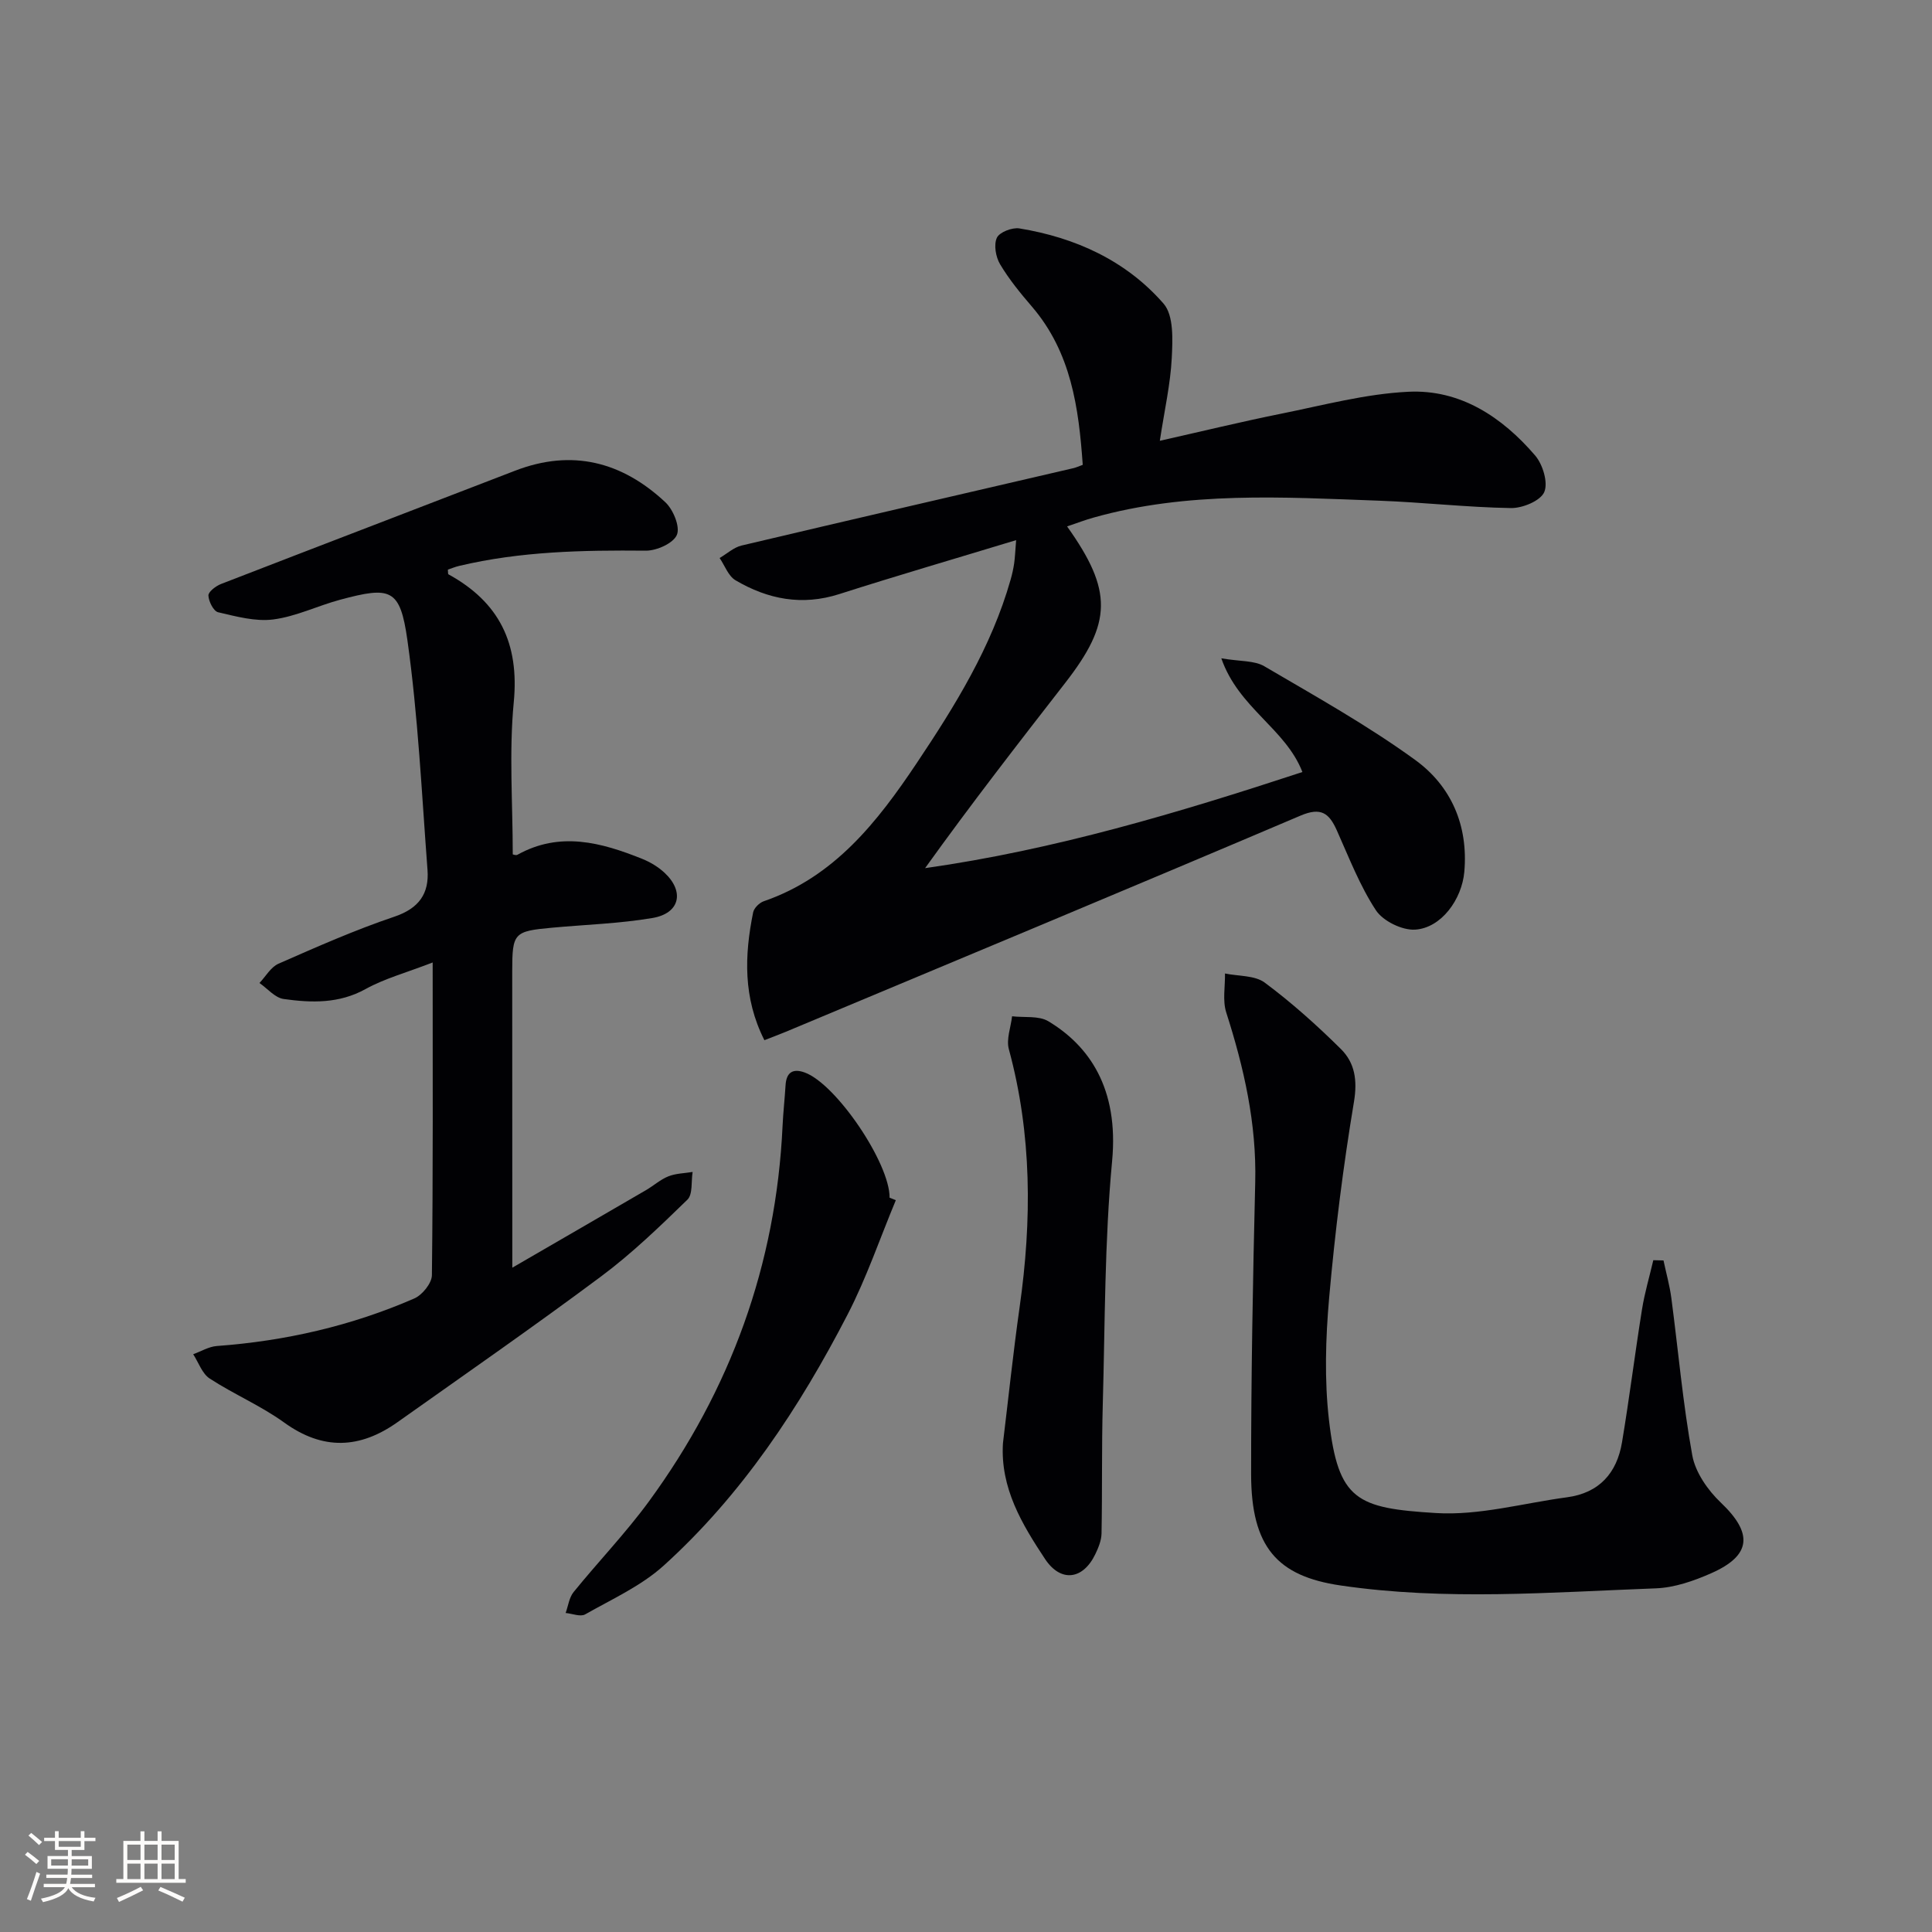 <svg enable-background="new 0 0 400 400" viewBox="0 0 400 400" xmlns="http://www.w3.org/2000/svg"><rect x="0" y="0" width="400" height="400" fill="#808080" stroke="none"/><g fill="#010104"><path d="m220.93 108.99c9.49 13.32 9.31 19.92-.36 32.36-9.78 12.58-19.55 25.16-29.04 38.39 26.78-3.79 52.46-11.47 78.12-19.9-3.51-9.03-13.19-13.2-16.79-23.54 3.95.67 6.85.43 8.9 1.64 10.57 6.2 21.34 12.21 31.23 19.39 7.44 5.39 11.03 13.55 10.18 23.18-.5 5.67-4.75 11.62-10.18 11.96-2.69.17-6.66-1.78-8.13-4.02-3.34-5.09-5.57-10.92-8.08-16.52-1.6-3.57-3.26-4.88-7.53-3.06-35.44 15.07-71 29.87-106.53 44.74-1.34.56-2.71 1.06-4.46 1.75-4.44-8.78-4.13-17.57-2.33-26.46.18-.9 1.29-2 2.21-2.31 14.62-5.03 23.54-16.47 31.64-28.57 7.94-11.87 15.49-24.04 19.45-37.99.32-1.11.57-2.24.74-3.38.18-1.26.22-2.54.41-4.82-12.64 3.84-24.68 7.35-36.62 11.17-7.71 2.47-14.79 1.08-21.48-2.86-1.49-.88-2.22-3.04-3.29-4.61 1.51-.88 2.91-2.19 4.53-2.58 22.91-5.42 45.86-10.71 68.79-16.04.46-.11.9-.32 1.86-.67-.83-11.78-2.37-23.26-10.53-32.77-2.38-2.77-4.73-5.64-6.59-8.77-.89-1.5-1.33-4.01-.66-5.47.53-1.16 3.17-2.18 4.66-1.94 11.62 1.9 22.09 6.67 29.85 15.57 2.13 2.44 1.89 7.47 1.7 11.26-.27 5.4-1.5 10.75-2.47 17.14 8.81-1.98 16.94-3.96 25.13-5.61 8.73-1.76 17.48-4.11 26.31-4.54 10.76-.53 19.41 5.22 26.26 13.19 1.59 1.85 2.73 5.63 1.89 7.58-.79 1.82-4.5 3.35-6.9 3.31-9.12-.15-18.23-1.2-27.36-1.53-19.77-.72-39.6-1.97-59.01 3.49-1.74.48-3.42 1.13-5.52 1.84z"/><path d="m106.07 262.46c9.95-5.77 18.81-10.89 27.67-16.05 1.58-.92 2.99-2.21 4.66-2.87 1.54-.61 3.32-.62 5-.9-.32 1.95.06 4.63-1.08 5.74-5.71 5.55-11.49 11.14-17.87 15.89-13.86 10.33-28.06 20.19-42.17 30.19-7.75 5.49-15.4 5.87-23.43.07-4.82-3.48-10.43-5.86-15.44-9.12-1.56-1.02-2.3-3.32-3.41-5.03 1.62-.59 3.22-1.57 4.87-1.7 14.19-1.04 27.88-4.17 40.91-9.85 1.65-.72 3.62-3.15 3.64-4.81.25-21.12.16-42.25.16-64.75-5.53 2.14-9.97 3.33-13.87 5.49-5.51 3.06-11.23 2.88-16.99 2.07-1.79-.25-3.34-2.16-5-3.31 1.3-1.37 2.35-3.3 3.95-4 7.9-3.47 15.82-6.98 23.98-9.73 5.1-1.72 7.23-4.79 6.86-9.69-1.2-15.87-1.95-31.82-4.16-47.55-1.51-10.71-3.44-11.2-13.94-8.38-4.64 1.25-9.12 3.47-13.82 4.08-3.7.48-7.69-.62-11.43-1.49-.95-.22-1.96-2.24-2.01-3.46-.03-.78 1.53-1.97 2.61-2.39 20.27-7.86 40.59-15.61 60.87-23.45 11.83-4.57 22.17-1.85 31.13 6.53 1.63 1.53 3.09 5.08 2.38 6.75-.73 1.74-4.19 3.29-6.44 3.27-13-.12-25.93.13-38.66 3.16-.79.19-1.54.5-2.31.76.05.45-.01.9.12.98 10.51 5.76 14.69 14.29 13.52 26.46-1 10.36-.21 20.89-.21 31.52.07.01.64.26.97.08 8.8-4.9 17.37-2.55 25.86.86 1.66.67 3.3 1.66 4.61 2.88 4.17 3.9 3.16 8.39-2.5 9.35-6.84 1.16-13.85 1.37-20.78 2.01-7.93.72-8.26 1.08-8.27 8.95.01 19.97.02 39.95.02 61.44z"/><path d="m344.41 260.96c.55 2.61 1.28 5.19 1.63 7.83 1.43 10.85 2.38 21.78 4.33 32.53.64 3.53 3.22 7.22 5.91 9.78 6.67 6.33 6.39 10.93-2.01 14.63-3.6 1.59-7.6 2.98-11.46 3.12-21.76.81-43.53 2.6-65.28-.6-13.08-1.92-18.49-7.94-18.5-23.04-.01-20.14.36-40.28.85-60.42.3-12.17-2.33-23.71-6-35.17-.79-2.47-.21-5.37-.26-8.07 2.78.58 6.16.36 8.23 1.89 5.58 4.15 10.81 8.84 15.76 13.74 2.89 2.86 3.46 6.46 2.71 10.96-2.24 13.42-3.93 26.96-5.13 40.51-.74 8.4-1 17-.04 25.35 1.92 16.67 5.76 18.25 22.15 19.26 8.94.55 18.08-2.05 27.12-3.26 6.68-.89 10.34-5.02 11.4-11.39 1.53-9.15 2.67-18.36 4.14-27.52.55-3.43 1.55-6.79 2.34-10.18.71.02 1.41.03 2.11.05z"/><path d="m185.47 248.49c-3.29 7.89-6.05 16.05-9.96 23.62-9.97 19.3-21.89 37.36-38.11 52.04-4.66 4.21-10.7 6.94-16.25 10.09-.98.55-2.68-.16-4.04-.29.53-1.46.72-3.18 1.64-4.32 5.13-6.33 10.81-12.23 15.61-18.79 16.9-23.12 26.32-48.99 27.66-77.7.13-2.82.45-5.63.62-8.44.16-2.67 1.5-3.55 3.97-2.65 6.53 2.38 17.64 18.81 17.57 25.92.43.17.86.34 1.29.52z"/><path d="m207.65 298.81c1.14-9.39 2.12-18.8 3.45-28.17 2.55-17.96 2.57-35.76-2.23-53.42-.56-2.06.41-4.53.67-6.81 2.53.3 5.52-.16 7.51 1.03 8.37 5.03 14.63 13.81 13.2 28.96-1.57 16.68-1.46 33.52-1.93 50.29-.25 8.93-.09 17.88-.26 26.82-.03 1.43-.65 2.94-1.29 4.27-2.54 5.28-7.13 5.92-10.41.99-4.77-7.21-9.28-14.69-8.71-23.96z"/></g><path d="m5.17 384 .55-.58c.85.61 1.65 1.24 2.4 1.87l-.59.64c-.83-.73-1.62-1.38-2.36-1.93m1.22 9.53-.82-.34c.71-1.76 1.37-3.64 1.98-5.63.24.13.5.25.76.36-.6 1.67-1.24 3.54-1.92 5.61m-.5-13.5.57-.54c.56.44 1.31 1.06 2.26 1.87l-.64.64c-.68-.66-1.41-1.32-2.19-1.97m3.25.46h2.24v-1.36h.77v1.36h4.57v-1.36h.76v1.36h2.28v.69h-2.28v1.84h-2.64v1.26h4.18v2.64h-4.21c0 .45-.02.86-.05 1.21h4.32v.69h-4.38c-.04.34-.1.75-.19 1.22h5.15v.69h-4.82c.87 1.19 2.51 1.92 4.93 2.19-.17.31-.3.57-.37.76-2.77-.49-4.52-1.41-5.26-2.76-.56 1.26-2.3 2.23-5.24 2.9-.12-.25-.26-.48-.43-.72 2.73-.55 4.38-1.34 4.96-2.38h-4.38v-.69h4.65c.1-.38.17-.79.21-1.22h-4.32v-.69h4.4c.03-.34.05-.75.05-1.21h-4.2v-2.64h4.23v-1.26h-2.69v-1.84h-2.24zm1.46 4.46v1.29h3.45c.01-.4.02-.57.01-.53v-.32-.45h-3.46zm1.55-2.59h4.57v-1.19h-4.57zm6.11 2.59h-3.42v.77c-.01.19-.01.37-.02.53h3.44z" fill="#fcfbfa"/><path d="m32.63 379.16h.82v1.98h3.54v7.89h1.46v.78h-14.37v-.78h1.46v-7.89h3.54v-1.98h.82v1.98h2.73zm-3.49 11.48.5.73c-1.61.82-3.28 1.63-5 2.41-.13-.27-.28-.55-.44-.82 1.75-.72 3.4-1.49 4.94-2.32m-2.78-5.55h2.73v-3.18h-2.73zm0 3.95h2.73v-3.2h-2.73zm3.54-3.95h2.73v-3.18h-2.73zm0 3.95h2.73v-3.2h-2.73zm7.89 4.68c-1.84-.92-3.51-1.7-5.02-2.32l.45-.73c1.89.8 3.57 1.55 5.04 2.23zm-1.62-11.81h-2.73v3.18h2.73zm-2.73 7.13h2.73v-3.2h-2.73z" fill="#fcfbfa"/></svg>